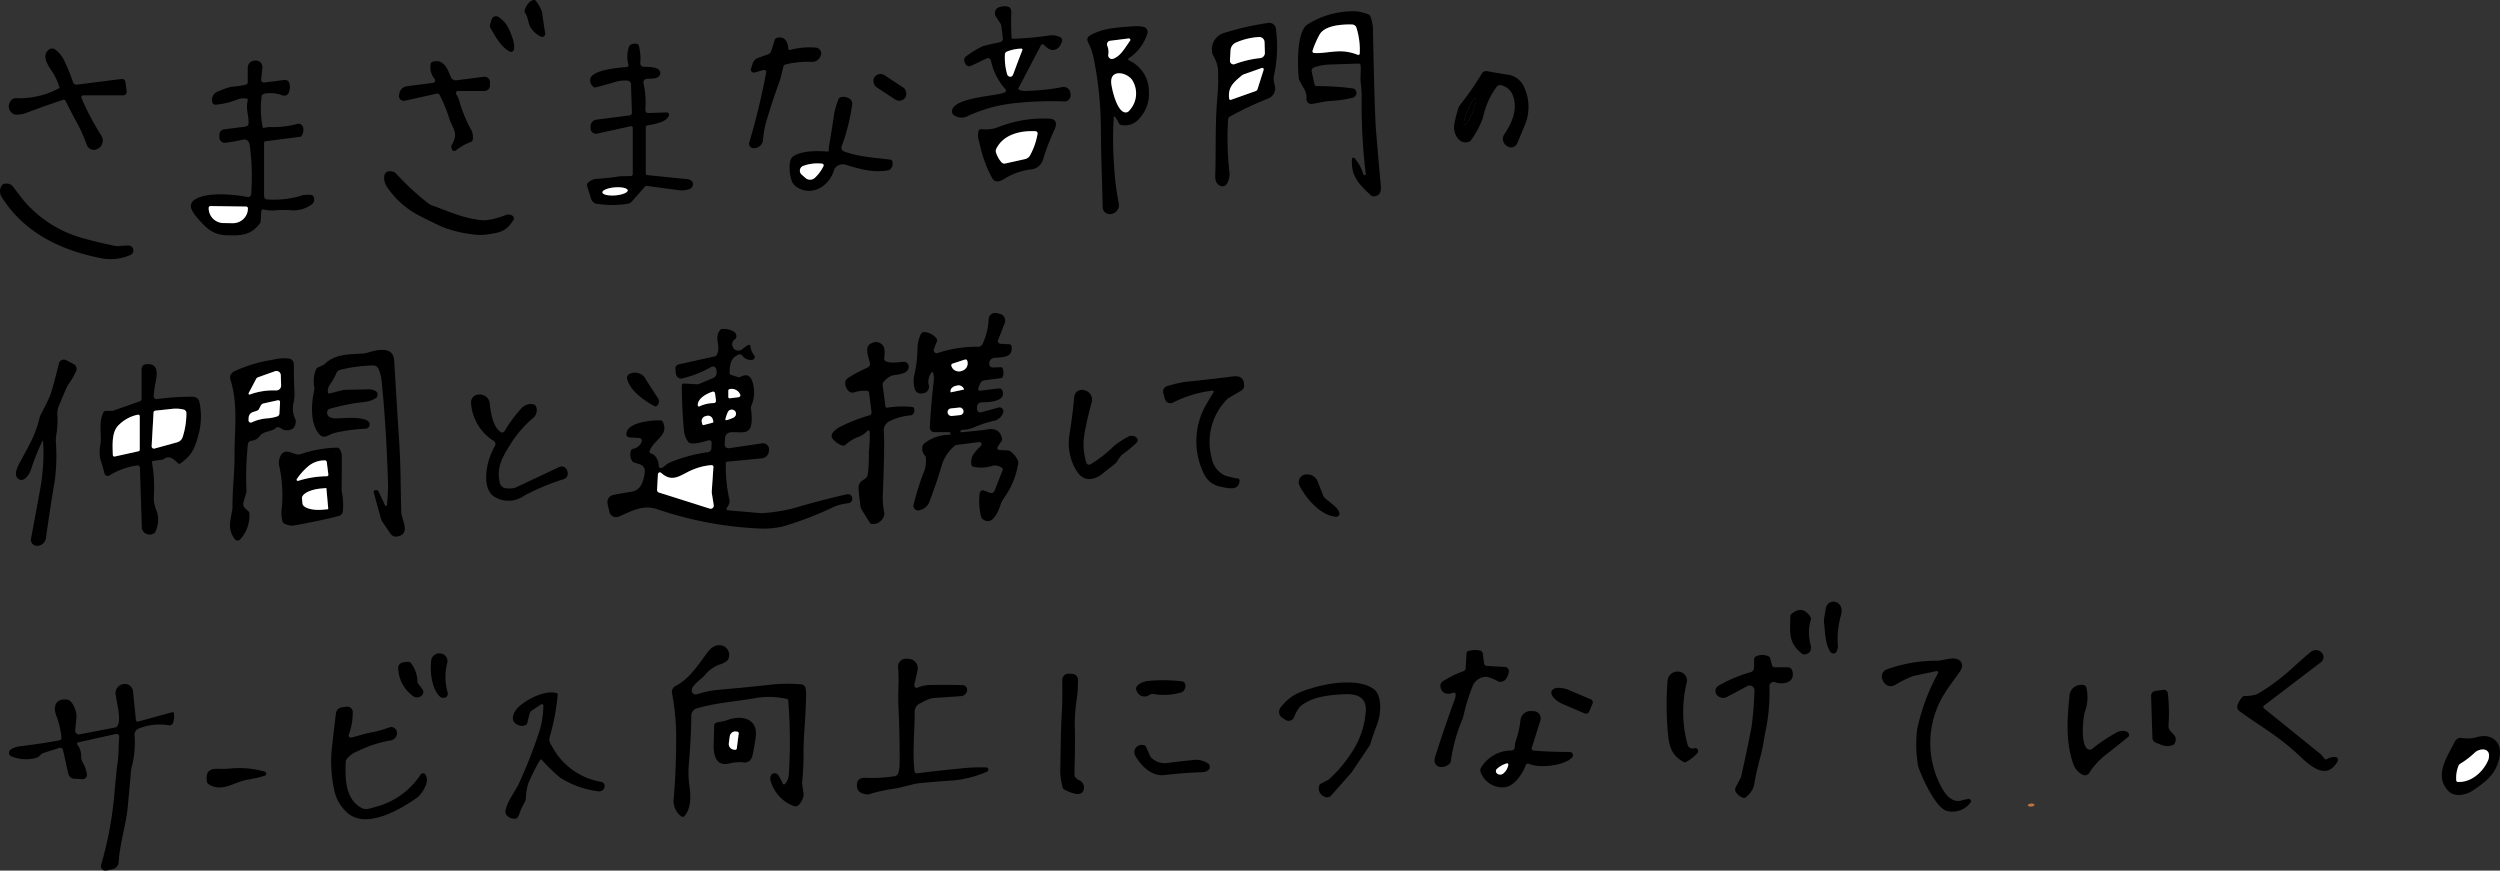<svg xmlns="http://www.w3.org/2000/svg" width="410.196" height="142.851" viewBox="0 0 410.196 142.851">
  <rect x="0" y="0" width="410.196" height="142.851" fill="#333333" stroke="none"/>
  <g id="グループ_5" data-name="グループ 5" transform="translate(-400 -682.381)">
    <path id="パス_89" data-name="パス 89" d="M256.505,45.05c.134-.619.793-1.727,1.534-1.771a.386.386,0,0,1,.343.174,6.2,6.2,0,0,1,.982,1.786q.4,2.8.524,3.5a.513.513,0,0,1-.694.564,4.194,4.194,0,0,1-1.613-1.388c-.517-.659-.461-1.885-.994-2.528A.393.393,0,0,1,256.505,45.05Z" transform="translate(229.564 639.102)"/>
    <path id="パス_91" data-name="パス 91" d="M445.326,59.541a1.856,1.856,0,0,0,.852.233,34.931,34.931,0,0,0,6.341-.639,1.1,1.1,0,0,1,1.278.939l.035.292a1.009,1.009,0,0,1-1.077,1.132,56.443,56.443,0,0,0-8.261.3,24.542,24.542,0,0,0-7.39,2.031,2.206,2.206,0,0,1-2.449-.1.772.772,0,0,1-.27-.614,1.106,1.106,0,0,1,.282-.707c1.088-1.25,4.535-1.64,7.086-2.062a6.259,6.259,0,0,0,1.293-.335.315.315,0,0,0,.107-.513,10.163,10.163,0,0,1-2.394-4.748.485.485,0,0,0-.674-.312l-2.6,1.226a.662.662,0,0,1-.883-.315l-.154-.327a.733.733,0,0,1,.248-.919,15.348,15.348,0,0,1,2.772-1.688q.757-.205,2.8-.643a.59.59,0,0,0,.461-.651l-.252-1.987a1.054,1.054,0,0,0-.174-.461q-.639-.97-.682-1.045a1.079,1.079,0,0,1,.181-1.439c.379-.264,1.7-.54,2.141,0a1.483,1.483,0,0,1,.158.907q-.059,1.924.051,3.967a.162.162,0,0,0,.166.154,49.391,49.391,0,0,0,5.982-.54,3.15,3.15,0,0,1,1.8.26.593.593,0,0,1,.319.737q-.469,1.376-1.506,1.392c-.564.008-1.053-.493-1.514-.887a.264.264,0,0,0-.406.075l-3.726,7.09a.146.146,0,0,0,.063.2Zm.43-6.708a6.774,6.774,0,0,0-2.346.481.527.527,0,0,0-.343.477,9.783,9.783,0,0,0,.375,3.273.535.535,0,0,0,.3.332.526.526,0,0,0,.442-.008q.15-.075.312-.517.7-1.913,1.435-3.79a.179.179,0,0,0-.019-.167.188.188,0,0,0-.151-.081Z" transform="translate(121.822 637.526)"/>
    <path id="パス_93" data-name="パス 93" d="M589.467,74.712a96.936,96.936,0,0,1-.674-12.922q.008-.524-.162-2.169c-.1-.962.087-1.885-.008-2.776a.314.314,0,0,0-.3-.284q-.02,0-4.862.158a8.9,8.9,0,0,0-2.433.45.637.637,0,0,0-.43.745l.465,2.09a.313.313,0,0,0,.312.248,46.468,46.468,0,0,1,5.935.379.714.714,0,0,1,.522.341.774.774,0,0,1,.073.637.918.918,0,0,1-.71.592,19.418,19.418,0,0,1-3.49.489c-1.148.083-2.327.406-3.107.493a.773.773,0,0,1-.86-.741,3.06,3.06,0,0,0-.371-1.719q-.481-.789-.769-1.364a1.337,1.337,0,0,1-.13-.457c-.193-1.96-.4-7.591,1.463-8.778a13.95,13.95,0,0,1,8.033-2.129,7.677,7.677,0,0,1,1.956.509.481.481,0,0,1,.288.288,6.494,6.494,0,0,1,.43,1.865q.28,14.235.521,17.055.552,6.53.769,8.762c.106,1.08-.095,1.8-1.171,1.873a.587.587,0,0,1-.434-.154c-1.972-1.806-3.336-3.222-3.115-5.982a.244.244,0,0,1,.163-.208.234.234,0,0,1,.251.066,7.023,7.023,0,0,1,1.388,2.492q.106.327.335.3a.128.128,0,0,0,.09-.049A.136.136,0,0,0,589.467,74.712Zm-8.51-19.894c1.321.15,3.435-.422,5.055-.229a7.739,7.739,0,0,1,2.125.532.244.244,0,0,0,.339-.217,12.092,12.092,0,0,0-.544-4.227.751.751,0,0,0-.694-.524c-1.656-.047-4.476.126-5.343,1.636a15.151,15.151,0,0,0-1.163,2.674.272.272,0,0,0,.225.355Z" transform="translate(34.627 636.251)"/>
    <path id="パス_96" data-name="パス 96" d="M242.4,50.539a.74.74,0,0,1,.462-.474.731.731,0,0,1,.654.088,4.527,4.527,0,0,1,1.593,1.747c.41.852,1.222,2.646.923,3.64a.473.473,0,0,1-.674.284c-1.416-.741-2.327-2.421-3.135-3.821a.844.844,0,0,1-.075-.674Z" transform="translate(238.275 635.017)"/>
    <path id="パス_98" data-name="パス 98" d="M544.072,79.593c-.8-.221-1.013-1.025-.974-1.826.138-3.028-.035-8.269.323-12.421a33.358,33.358,0,0,0,.122-5.063,6.215,6.215,0,0,0-.808-2.192,1.373,1.373,0,0,1-.158-.607,2.779,2.779,0,0,1,2.082-3.052,46.683,46.683,0,0,1,6.988-1.593,1.137,1.137,0,0,1,1.435,1.148,22.427,22.427,0,0,1-.386,7.678,4.282,4.282,0,0,0,.126,1.254,1.8,1.8,0,0,1-1.088,2.323,51.8,51.8,0,0,0-6.254,2.954.517.517,0,0,0-.264.422,49.973,49.973,0,0,0,.205,8.616,3.059,3.059,0,0,1-.394,1.952.859.859,0,0,1-.954.41Zm2.212-20.008a16.784,16.784,0,0,1,4.176-.99.864.864,0,0,0,.789-.891l-.055-1.739a.862.862,0,0,0-.887-.832,10.8,10.8,0,0,0-3.782.9,1.477,1.477,0,0,0-.911,1.282L545.519,59a.58.58,0,0,0,.765.584Zm4.46.623-2.9,1.025a1.431,1.431,0,0,0-.442.252c-1.325,1.112-2.263,1.916-2.015,3.774a.221.221,0,0,0,.292.177L549.743,64a.473.473,0,0,0,.292-.3l1.013-3.194a.237.237,0,0,0-.3-.292Z" transform="translate(56.294 633.326)"/>
    <path id="パス_100" data-name="パス 100" d="M584.594,58.135a.272.272,0,0,1-.225-.355,15.143,15.143,0,0,1,1.163-2.674c.868-1.51,3.687-1.684,5.343-1.636a.751.751,0,0,1,.694.524,12.094,12.094,0,0,1,.544,4.227.244.244,0,0,1-.339.217,7.74,7.74,0,0,0-2.125-.532C588.029,57.713,585.915,58.285,584.594,58.135Z" transform="translate(30.99 632.934)" fill="#fff"/>
    <path id="パス_102" data-name="パス 102" d="M495.051,69.074a53.954,53.954,0,0,0,.012,7.406,47.608,47.608,0,0,0,.8,6.806,1.439,1.439,0,0,1-1.1,1.664l-.126.028a1.157,1.157,0,0,1-1.412-1.1c-.126-5.663-.26-7.879-.3-13.092a59.152,59.152,0,0,0-1.191-11.416,10.317,10.317,0,0,0-.954-2.674.753.753,0,0,1,.3-.966c2.023-1.2,4.361-1.353,7.145-1.538a5.717,5.717,0,0,1,1.747.1.844.844,0,0,1,.6,1.017,7.417,7.417,0,0,1-3.076,4.121.205.205,0,0,0,.031.347,5.565,5.565,0,0,1,3.281,5.1,5.919,5.919,0,0,1-1.483,4.342,3.063,3.063,0,0,1-3.119,1.151.461.461,0,0,1-.3-.233,6.7,6.7,0,0,0-.682-1.144.116.116,0,0,0-.115-.009A.125.125,0,0,0,495.051,69.074Zm2.666-12.512a.244.244,0,0,0-.233-.382l-3.048.386a.581.581,0,0,0-.425.277.59.59,0,0,0-.048.508,2.683,2.683,0,0,1,.181,1.471.607.607,0,0,0,.8.694C496.159,59.07,496.742,57.934,497.716,56.562Zm-.2,11.53a4.1,4.1,0,0,0,.611-4.984c-.761-1.329-3.648-2.007-3.506.315.063.986,1.029,5.324,2.607,4.862a.58.58,0,0,0,.288-.193Z" transform="translate(87.701 632.508)"/>
    <path id="パス_104" data-name="パス 104" d="M356.373,60.664a.248.248,0,0,0,.323.229,11.942,11.942,0,0,1,4.188-.382.941.941,0,0,1,.836,1.242l-.032.091a1.493,1.493,0,0,1-1.5,1.009,14.824,14.824,0,0,0-4.279.426.452.452,0,0,0-.327.312c-.221.785-.367,1.707-.682,2.567q-1.337,3.679-2.311,7.1a20.86,20.86,0,0,0-.375,2.532,1.471,1.471,0,0,1-1.254,1.2l-.177.024a.748.748,0,0,1-.664-.254.739.739,0,0,1-.148-.692,110.915,110.915,0,0,0,2.78-11.511.329.329,0,0,0-.1-.3.338.338,0,0,0-.315-.075l-1.487.41a.485.485,0,0,1-.591-.615l.268-.856a1.445,1.445,0,0,1,.9-.927l1.613-.572a.871.871,0,0,0,.536-.556l.576-1.818a.519.519,0,0,1,.367-.347C355.789,58.562,356.333,59.6,356.373,60.664Z" transform="translate(172.966 629.683)"/>
    <path id="パス_105" data-name="パス 105" d="M550.8,63.141a.58.58,0,0,1-.765-.584l.095-1.688a1.477,1.477,0,0,1,.911-1.282,10.8,10.8,0,0,1,3.782-.9.862.862,0,0,1,.887.832l.055,1.739a.864.864,0,0,1-.789.891A16.785,16.785,0,0,0,550.8,63.141Z" transform="translate(51.775 629.769)" fill="#fff"/>
    <path id="パス_107" data-name="パス 107" d="M502.638,59.649c-.974,1.372-1.558,2.508-2.768,2.954a.607.607,0,0,1-.8-.694,2.682,2.682,0,0,0-.181-1.471.59.59,0,0,1,.048-.508.581.581,0,0,1,.425-.277l3.048-.386a.244.244,0,0,1,.233.383Z" transform="translate(82.779 629.42)" fill="#fff"/>
    <path id="パス_110" data-name="パス 110" d="M292.374,83q.611.075,6.51.662a1.271,1.271,0,0,1,.785.292.782.782,0,0,1,.2.749.865.865,0,0,1-.544.591,3.86,3.86,0,0,1-1.826.177q-2.607-.339-5.213-.7a.268.268,0,0,0-.237.087l-2.169,2.453a1.22,1.22,0,0,1-.718.4,15.7,15.7,0,0,1-4.866.024,1.163,1.163,0,0,1-1.069-.714q-.41-1.246-.694-2.185a.584.584,0,0,1,.154-.588,2.142,2.142,0,0,1,1.392-.623q1.893-.118,3.774-.414a1.272,1.272,0,0,1,.2-.016l1.644-.032a.325.325,0,0,0,.319-.323v-7.6a.268.268,0,0,0-.323-.26L284.172,76.2a.883.883,0,0,1-1.077-.864v-.347a1.086,1.086,0,0,1,.95-1.08l5.446-.694a.432.432,0,0,0,.382-.442l-.154-4.669a.625.625,0,0,0-.568-.6,5.481,5.481,0,0,0-2.208.276q-.607.193-3,.836a.422.422,0,0,1-.367-.071,1.345,1.345,0,0,1-.552-1.183c.035-1.656,4.913-1.987,6.021-2.094a.3.3,0,0,0,.212-.12.294.294,0,0,0,.052-.235,5.028,5.028,0,0,1,.071-2.938.77.77,0,0,1,.3-.359,1.364,1.364,0,0,1,1.009-.146.39.39,0,0,1,.312.284,8.211,8.211,0,0,1,.244,2.859.568.568,0,0,0,.552.623c.978.024,2.737-.024,2.733,1.08,0,.362-.371.7-.883.808q-.177.039-1.341.087a.572.572,0,0,0-.536.682,15.553,15.553,0,0,1,.311,4.42.465.465,0,0,0,.477.509l3.009-.1a.386.386,0,0,1,.371.528c-.442,1.1-2.291,1.372-3.517,1.6a.341.341,0,0,0-.276.335v7.544A.266.266,0,0,0,292.374,83Zm-3.189,2.507c-.03-.362-.985-.58-2.133-.485s-2.055.465-2.025.827.985.58,2.133.485,2.055-.465,2.025-.827Z" transform="translate(213.81 628.105)"/>
    <path id="パス_113" data-name="パス 113" d="M51.3,72.094a.383.383,0,0,0-.461-.2q-3.265,1.084-6.361,2.267a6.393,6.393,0,0,1-1.234.162.785.785,0,0,1-.363-.055,1.374,1.374,0,0,1-.761-1.94,1.035,1.035,0,0,1,1.033-.71,13.671,13.671,0,0,0,6.992-1.6.225.225,0,0,0,.11-.28,10.9,10.9,0,0,0-1.057-2.3c-.643-.954-2.043-2.788-.611-3.817a.834.834,0,0,1,1,.028,4.917,4.917,0,0,1,1.475,1.8A34.8,34.8,0,0,1,52.5,68.979a.605.605,0,0,0,.655.414l7.315-.927a.568.568,0,0,1,.635.493l.193,1.522a.6.6,0,0,1-.6.674H54.152a.293.293,0,0,0-.246.133.3.3,0,0,0-.026.281,41.687,41.687,0,0,0,3.265,6.183,1.514,1.514,0,0,1-.434,2.078l-.091.059a1.244,1.244,0,0,1-1.842-.564,29.953,29.953,0,0,0-1.427-3.3Q52.066,73.7,51.3,72.094Z" transform="translate(359.482 626.873)"/>
    <path id="パス_114" data-name="パス 114" d="M459.073,63.51a.188.188,0,0,1,.151.081.179.179,0,0,1,.019.167q-.737,1.877-1.435,3.79-.162.442-.311.517a.526.526,0,0,1-.442.008.535.535,0,0,1-.3-.332,9.78,9.78,0,0,1-.375-3.273.527.527,0,0,1,.343-.477A6.774,6.774,0,0,1,459.073,63.51Z" transform="translate(108.505 626.849)" fill="#fff"/>
    <path id="パス_116" data-name="パス 116" d="M129.937,81.729a.29.29,0,0,0-.252.288v8.727a.534.534,0,0,0,.509.536,15.655,15.655,0,0,0,5.931-.722,5.547,5.547,0,0,1,1.364,0,.327.327,0,0,1,.284.205,1.03,1.03,0,0,1-.4,1.424,5.146,5.146,0,0,1-3.135.879,14.351,14.351,0,0,0-2.453-.024,5.823,5.823,0,0,1-2.173-.122.312.312,0,0,0-.39.284l-.095,1.664A.639.639,0,0,1,129,95.2c-1.487,1.983-3.06,2.015-5.391,1.956-2.429-.063-3.513-1.278-4.965-2.957a5.493,5.493,0,0,1-.879-1.356,1.2,1.2,0,0,1,.355-1.388c1.759-1.483,6.641-1.017,8.841-.576a.511.511,0,0,0,.405-.094.5.5,0,0,0,.2-.363,39.035,39.035,0,0,0-.213-7.91c-.106-.84-.513-1.234-1.353-1.006a19.215,19.215,0,0,1-2.662.465.885.885,0,0,1-.99-.883v-.438a.879.879,0,0,1,.769-.871l3.525-.446a.58.58,0,0,0,.5-.56c.043-1.286-.493-2.382-.134-3.738a.255.255,0,0,0-.036-.209.246.246,0,0,0-.181-.106,2.9,2.9,0,0,0-1.317.1,12.88,12.88,0,0,1-3.73.911.522.522,0,0,1-.56-.457,1.465,1.465,0,0,1,1-1.735,14.891,14.891,0,0,1,2.09-.749,12.512,12.512,0,0,0,2.457-.363.373.373,0,0,0,.272-.359V69.674a1.175,1.175,0,0,1,1.207-1.175l.126,0a1.057,1.057,0,0,1,1.073,1.167l-.2,1.92a.459.459,0,0,0,.137.377.468.468,0,0,0,.383.128l3.32-.418a.716.716,0,0,1,.749.426,2.4,2.4,0,0,1-.028,1.577.811.811,0,0,1-.424.5.8.8,0,0,1-.656.02,5.521,5.521,0,0,0-2.954-.272.538.538,0,0,0-.45.426,15.672,15.672,0,0,0,.166,5.055.171.171,0,0,0,.076.122.18.18,0,0,0,.145.023,3.671,3.671,0,0,1,1.045-.15,14.521,14.521,0,0,0,4.334-.5.869.869,0,0,1,.684.075.743.743,0,0,1,.369.536,1.736,1.736,0,0,1-.272,1.345.375.375,0,0,1-.248.142Zm-3.2,10.714-5.828-.079a.3.3,0,0,0-.308.3V92.7a2.443,2.443,0,0,0,2.433,2.449l1.5.024a2.5,2.5,0,0,0,1.758-.684,2.392,2.392,0,0,0,.746-1.7v-.039a.3.3,0,0,0-.3-.308Z" transform="translate(313.643 623.827)"/>
    <path id="パス_117" data-name="パス 117" d="M213.669,74.151a4.144,4.144,0,0,1,.477,1.049,21.832,21.832,0,0,0,2.019,4.878,2.736,2.736,0,0,1,.205,1.5.446.446,0,0,1-.3.394,8.087,8.087,0,0,0-2.472,1.4.423.423,0,0,1-.318.089.39.39,0,0,1-.273-.168.836.836,0,0,1-.028-.919c.741-1.412.6-1.916-.146-3.435a5.3,5.3,0,0,1-.264-.659,25.411,25.411,0,0,0-1.648-4.038.39.39,0,0,0-.434-.2l-5.28,1.171a.77.77,0,0,1-.694-.187.779.779,0,0,1-.241-.68l.039-.268a1.473,1.473,0,0,1,1.274-1.254l4.251-.54a.41.41,0,0,0,.264-.67,2.862,2.862,0,0,1-.615-2.5.375.375,0,0,1,.252-.284c1.747-.568,2.488,1.053,3,2.437a.907.907,0,0,0,.966.588l4.491-.572a.891.891,0,0,1,1,.883v.544a.9.9,0,0,1-.9.9h-4.334a.355.355,0,0,0-.3.544Z" transform="translate(261.201 623.697)"/>
    <path id="パス_121" data-name="パス 121" d="M555.307,71.832l-1.013,3.194a.473.473,0,0,1-.292.3l-4.062,1.439a.221.221,0,0,1-.292-.177c-.248-1.857.69-2.662,2.015-3.774a1.429,1.429,0,0,1,.442-.252L555,71.54a.237.237,0,0,1,.3.292Z" transform="translate(52.035 621.993)" fill="#fff"/>
    <path id="パス_123" data-name="パス 123" d="M651.981,85.164l-.154-.11a1.321,1.321,0,0,1-.327-1.806c1.282-1.928,2.22-4.03,1.467-6.3a2.738,2.738,0,0,0-1.92-1.771.672.672,0,0,0-.761.225,12.538,12.538,0,0,0-2.252,5.028,14.876,14.876,0,0,1-1.968,3.734.693.693,0,0,1-.355.284c-1.664.588-2.658-1.479-2.409-2.839a18.885,18.885,0,0,1,.674-2.674,2.156,2.156,0,0,1,.248-.5,47.656,47.656,0,0,0,3.584-5.138.81.81,0,0,1,.879-.434q1.285.244,3.474.588a3.405,3.405,0,0,1,2.614,2.047,7.721,7.721,0,0,1-.028,6.518q-.643,1.581-1.1,2.65a1.1,1.1,0,0,1-1.668.5ZM646.8,77.313c-.225-.095-.818.8-1.324,2s-.735,2.249-.511,2.344.818-.8,1.324-2,.735-2.249.511-2.344Z" transform="translate(-4.689 621.197)"/>
    <path id="パス_124" data-name="パス 124" d="M503.219,80.152c-1.577.461-2.543-3.876-2.607-4.862-.142-2.323,2.745-1.644,3.506-.315a4.1,4.1,0,0,1-.611,4.984.58.58,0,0,1-.288.193Z" transform="translate(81.713 620.642)" fill="#fff"/>
    <rect id="長方形_3" data-name="長方形 3" width="6.057" height="2.366" rx="1.183" transform="matrix(0.836, 0.549, -0.549, 0.836, 544.126, 694.064)"/>
    <path id="パス_125" data-name="パス 125" d="M373.219,92.37q0-.371,0-.438.564-3.4.923-5.82a17.552,17.552,0,0,1,.647-2.11.584.584,0,0,1,.363-.359c.726-.244,2.055.154,1.9,1.226a32.514,32.514,0,0,1-1.727,6.834.631.631,0,0,0,.367.816c2.437.927,5.1,1.029,7.6,1.357a.432.432,0,0,1,.367.327,1.325,1.325,0,0,1-.3,1.195.649.649,0,0,1-.379.225c-2.374.45-4.744-.193-7.11-.95a1.7,1.7,0,0,0-1.577.517.59.59,0,0,0-.185.292c-.694,2.583-3.446,4.472-5.978,3a2.159,2.159,0,0,1-.99-1.112c-.3-.8-.745-3.383.26-4.05,1.388-.927,4-.911,5.6-.761a.2.2,0,0,0,.151-.051A.185.185,0,0,0,373.219,92.37Zm-.875,2.583a.288.288,0,0,0-.229-.418,6.815,6.815,0,0,0-3.1.375.84.84,0,0,0-.26,1.412l.631.56a1.155,1.155,0,0,0,1.538-.008A6.578,6.578,0,0,0,372.344,94.953Z" transform="translate(162.769 614.697)"/>
    <ellipse id="楕円形_1" data-name="楕円形 1" cx="2.358" cy="0.442" rx="2.358" ry="0.442" transform="translate(639.871 702.683) rotate(-67.1)"/>
    <path id="パス_129" data-name="パス 129" d="M445.254,94.643a.455.455,0,0,1,.453-.3,5.584,5.584,0,0,0,2.914-.379,20.05,20.05,0,0,1,8.3-1.333c1.136.055,1.226.915.773,1.834a36.589,36.589,0,0,0-1.861,4.87,2.277,2.277,0,0,1-2.181,1.633,11.29,11.29,0,0,0-4.318,1.617c-.714.43-1.439.556-1.881-.26a20.529,20.529,0,0,1-2.058-5.765A3.126,3.126,0,0,1,445.254,94.643Zm9.334.043c-2.413-.11-5.229.473-6.424,2.879a.824.824,0,0,0-.059.568,4.288,4.288,0,0,0,.911,1.644.617.617,0,0,0,.611.209l3.245-.722a1.274,1.274,0,0,0,.84-.631,11.245,11.245,0,0,0,1.222-3.517.365.365,0,0,0-.076-.292A.373.373,0,0,0,454.587,94.686Z" transform="translate(115.309 609.222)"/>
    <path id="パス_131" data-name="パス 131" d="M459.1,97.851a.373.373,0,0,1,.271.138.364.364,0,0,1,.076.292,11.246,11.246,0,0,1-1.222,3.517,1.274,1.274,0,0,1-.84.631l-3.245.722a.617.617,0,0,1-.611-.209,4.289,4.289,0,0,1-.911-1.644.824.824,0,0,1,.059-.568C453.875,98.324,456.69,97.74,459.1,97.851Z" transform="translate(110.793 606.058)" fill="#fff"/>
    <g id="グループ_3" data-name="グループ 3" transform="translate(-257.36 57)">
      <path id="パス_86" data-name="パス 86" d="M1077.055,48.773l-.039-.142a.18.18,0,0,0-.174-.13h-2.437a.737.737,0,0,1-.737-.777q.173-3.592.607-7.311a4.257,4.257,0,0,0-.055-1.644.158.158,0,0,0-.264-.063,2.4,2.4,0,0,0-.442,2.165,1.069,1.069,0,0,1-.919,1.25l-.272.035a1.033,1.033,0,0,1-1.144-.812,4.7,4.7,0,0,1-.118-1.952,19.839,19.839,0,0,0,.576-4.562,5.756,5.756,0,0,1,.58-2.453.537.537,0,0,1,.509-.3,2.767,2.767,0,0,1,2.011,1.025.5.5,0,0,1,.087.509l-.489,1.25a.5.5,0,0,0,.635.659,20.024,20.024,0,0,1,6.649-1.025.749.749,0,0,0,.686-.446,10.529,10.529,0,0,0,1.014-4.058,1.069,1.069,0,0,1,1.266-1.033l.536.118a1.159,1.159,0,0,1,.828,1.554l-1.085,2.772a.44.44,0,0,0,.038.4.431.431,0,0,0,.34.2l1.491.083a.365.365,0,0,1,.343.315c.276,1.96-1.589,1.786-2.867,1.92a.885.885,0,0,0-.792.848l-.008.091a.6.6,0,0,0,.615.635l1.286-.051a.307.307,0,0,1,.3.205,1.79,1.79,0,0,1,.024,1.349.407.407,0,0,1-.331.252l-2.654.339a.947.947,0,0,0-.761.6l-.276.7a.308.308,0,0,0,.327.418l3.013-.383a.585.585,0,0,1,.627.39c.655,1.865-2.48,1.877-3.443,1.9a.745.745,0,0,0-.725.745v.39a.524.524,0,0,0,.666.5l2.863-.789a.631.631,0,0,1,.757.836l-.043.11a2.031,2.031,0,0,1-1.333,1.211,18.246,18.246,0,0,0-3.277,1.041,5.407,5.407,0,0,1-2.007.465q-.3.016-.351.229a.138.138,0,0,0,.15.17q3.549-.331,4.192-.453,2.137-.4,2.5,1.562a.351.351,0,0,1-.055.264l-.682,1.017a.335.335,0,0,0,.26.521l1.518.083a.459.459,0,0,1,.236.083,3.779,3.779,0,0,1,1.294,1.53.87.87,0,0,1,.067.517,13.013,13.013,0,0,1-1.972,5.134,10.66,10.66,0,0,0-.808,1.293c-.339,1.088-1.349,4.042-3.076,2.685a.613.613,0,0,1-.221-.339,10.475,10.475,0,0,1-.232-3.935.515.515,0,0,1,.248-.371.506.506,0,0,1,.442-.035l.958.375a.607.607,0,0,0,.785-.343l1.325-3.383a.292.292,0,0,0-.11-.351,1.849,1.849,0,0,0-1.526-.363,5.957,5.957,0,0,1-3.163.166.5.5,0,0,1-.355-.438c-.1-1.4.528-1.893,1.593-3a.356.356,0,0,0,.063-.41.366.366,0,0,0-.37-.2l-3.632.461a.815.815,0,0,0-.406.177,6.747,6.747,0,0,0-2.145,3.376q-.769,2.61-1.956,5.769a2.242,2.242,0,0,1-1.64,1.4l-.071.012a.757.757,0,0,1-.9-.9,44.112,44.112,0,0,1,1.81-5.706,5.157,5.157,0,0,0,.209-2,.632.632,0,0,0-.174-.406,1.618,1.618,0,0,1-.351-1.585.56.56,0,0,1,.186-.3,6.505,6.505,0,0,1,4.251-1.487.132.132,0,0,0,.107-.053.14.14,0,0,0,.023-.12Zm2.374-12.181-2.035.662a.3.3,0,0,0-.193.375l.02.059a1.217,1.217,0,0,0,.642.722,1.36,1.36,0,0,0,1,.059l.087-.032a1.287,1.287,0,0,0,.872-1.6l-.02-.055A.3.3,0,0,0,1079.429,36.592Zm-2.3,5.371,2.094-.438a.051.051,0,0,0,.039-.059l0-.02a.945.945,0,0,0-1.183-.576l-.154.032a1.213,1.213,0,0,0-.674.381.725.725,0,0,0-.182.62l0,.02A.051.051,0,0,0,1077.134,41.963Zm2.037,2.882a.45.45,0,0,0-.495-.4l-1.71.183a.45.45,0,0,0-.4.495l.037.345a.45.45,0,0,0,.495.4l1.71-.183a.449.449,0,0,0,.4-.495Z" transform="translate(-263.741 647.785)"/>
      <path id="パス_87" data-name="パス 87" d="M950.628,55.971c.118.1.445.162.655.335a2.416,2.416,0,0,1,.741,1.79.379.379,0,0,0,.607.276l.871-.662a1.111,1.111,0,0,1,.248-.142,24.871,24.871,0,0,1,6.333-1.731.67.67,0,0,0,.584-.627l.047-.879a.426.426,0,0,0-.552-.434q-2.8.852-3.285.26a3.957,3.957,0,0,1-.737-2.189q-.3-3.348-.323-7.059a.339.339,0,0,1,.359-.339l2.169.122a.669.669,0,0,0,.284-.047l2.315-.974a.966.966,0,0,0,.584-1.009l-.051-.4a.56.56,0,0,0-.808-.43,18.335,18.335,0,0,1-4.83,1.913.862.862,0,0,1-.982-.745l-.1-.808a.69.69,0,0,1,.536-.761l5.927-1.317a.511.511,0,0,0,.347-.276c.749-1.53-.556-2.622.536-4.054a.436.436,0,0,1,.335-.166,3.357,3.357,0,0,1,1.912.426.954.954,0,0,1,.419.656.655.655,0,0,1-.258.629.97.97,0,0,0-.315,1.274.893.893,0,0,0,.666.542,1.1,1.1,0,0,0,.9-.23,8.161,8.161,0,0,1,.907-.655.279.279,0,0,1,.265-.01.269.269,0,0,1,.149.215,2.878,2.878,0,0,0,.607,1.463.471.471,0,0,1,.058.47.48.48,0,0,1-.381.287,1.805,1.805,0,0,1-1.684-.749.428.428,0,0,0-.473-.134c-1.459.5-1.5,1.782-1.561,3a.345.345,0,0,0,.241.347l1.179.371a.4.4,0,0,0,.319-.028c.978-.517,1.66-.339,2.019.793a5.507,5.507,0,0,1-.158,3.857,1.289,1.289,0,0,0-.075.718,8.366,8.366,0,0,1,.1,1.865c-.11,2.508-1.849,1.688-3.482,1.845a.974.974,0,0,0-.879.915l-.063,1.08a.6.6,0,0,0,.682.619l5.466-.8a.994.994,0,0,1,1.128,1.128l-.016.146a1.315,1.315,0,0,1-1.183,1.187l-5.706.548a.2.2,0,0,0-.181.2,25.1,25.1,0,0,0,.591,6.073.866.866,0,0,1,0,.438,2.53,2.53,0,0,1-.426.856.26.26,0,0,0,.185.414l5.454.465h.067a27.752,27.752,0,0,0,5.41-.852q4.314-1.289,8.612-2.248a.706.706,0,0,1,.848.576v.02a.757.757,0,0,1-.143.575.773.773,0,0,1-.515.3,8.415,8.415,0,0,0-2.161.5,55.117,55.117,0,0,1-8.577,3.312,14.282,14.282,0,0,1-3.975.327,60.063,60.063,0,0,1-16.617-3.159c-2.267-.769-4,.185-6.27,1.2a1.155,1.155,0,0,1-1.6-.8l-.292-1.313a1.193,1.193,0,0,1,.919-1.424q1-.213,3.068-.544c1.6-.252,1.979-1.96,2.125-3.265a1.147,1.147,0,0,0-.8-1.218l-.95-.3a.578.578,0,0,1-.268-.173,1.91,1.91,0,0,1-.268-1.723.444.444,0,0,1,.335-.339,1.887,1.887,0,0,0,1.435-1.155.469.469,0,0,0-.41-.639l-1.6-.091a.525.525,0,0,1-.5-.528c.012-1.964,4.259-2.315,5.592-2.267a.457.457,0,0,1,.4.256c1.057,2.185-1.5,2.922-2.169,4.752a.329.329,0,0,0,.095.363Zm13.06-8.979,1.451-.181a.323.323,0,0,0,.245-.469,1.544,1.544,0,0,0-1.684-.871.282.282,0,0,0-.252.28v1.033a.213.213,0,0,0,.241.209Zm-4.977,1.325a5.521,5.521,0,0,1,2.319-.54.375.375,0,0,0,.39-.422l-.15-1.171a.325.325,0,0,0-.151-.239.334.334,0,0,0-.283-.033c-.9.3-2.433,1.073-2.4,2.228a.2.2,0,0,0,.09.16.2.2,0,0,0,.186.017Zm4.282,2.244q.11.11,1.27-.379a.634.634,0,0,0,.276-.221.687.687,0,0,0-.978-.958.635.635,0,0,0-.213.28Q962.88,50.45,962.994,50.56Zm-3.6.824,1.487-.39a.162.162,0,0,0,.114-.2l-.083-.308a.822.822,0,0,0-.978-.623l-.276.075a.822.822,0,0,0-.544,1.025l.083.308a.162.162,0,0,0,.2.114Zm1.609,6.9a.315.315,0,0,0-.335-.335,9.979,9.979,0,0,0-3.265.836c-1.759.753-3.1,2.145-4.969.438a.323.323,0,0,0-.54.221l-.142,2.54a.463.463,0,0,0,.323.469l8.317,2.63a.513.513,0,0,0,.658-.568l-.3-1.877a2.06,2.06,0,0,1-.02-.457Z" transform="translate(-186.586 643.742)"/>
      <path id="パス_88" data-name="パス 88" d="M1046.044,51.882a15.049,15.049,0,0,1,4.113-.118q.441.028.327.777a.718.718,0,0,1-.643.6,9.5,9.5,0,0,0-3.466.982,1.67,1.67,0,0,0-.875,1.751q.146,2.583-.193,10.651a13.349,13.349,0,0,0,.26,2.614.949.949,0,0,1-.047.481,1.911,1.911,0,0,1-1.987,1.341.391.391,0,0,1-.327-.185l-1.364-2.2a1.059,1.059,0,0,1-.158-.43q-.311-2.192-.331-3c-.043-1.617,1.356-1.23,1.51-2.346a23.45,23.45,0,0,0,.166-3.62,22.365,22.365,0,0,0,.146-3.391.221.221,0,0,0-.382-.1,3.924,3.924,0,0,1-1.632,1.045,6.481,6.481,0,0,0-1.992,1.266.55.55,0,0,1-.516.083,3.5,3.5,0,0,1-1.546-1.1.771.771,0,0,1,0-.994,4.046,4.046,0,0,1,1.376-1.057,28.4,28.4,0,0,1,4.621-1.79.5.5,0,0,0,.371-.552l-.4-3.159a.368.368,0,0,0-.335-.319,5.377,5.377,0,0,0-1.98.209,1.025,1.025,0,0,1-.887-.035,1.867,1.867,0,0,1-.69-1.763q.087-.312.678-.674a22.921,22.921,0,0,1,2.934-1.534.706.706,0,0,0,.406-.816c-.3-1.187-.927-2.709.268-3.19a1.443,1.443,0,0,1,2.086.757,5.1,5.1,0,0,1-.012,1.739.44.44,0,0,0,.244.442c.872.434,2.232.118,3.009.095a.781.781,0,0,1,.773.769c.079,1.392-2.181,1.289-2.8,1.514a3.6,3.6,0,0,0-1.356,1.092.5.5,0,0,0-.114.386l.453,3.573a.237.237,0,0,0,.292.2Z" transform="translate(-243.116 640.397)"/>
      <path id="パス_90" data-name="パス 90" d="M833.054,69.769c.047-.97.189-2.374.154-3.49q-.28-9.271-1.061-16.952a6.422,6.422,0,0,0-.5-1.885.946.946,0,0,0-.871-.576,24.839,24.839,0,0,0-5.367.706.978.978,0,0,0-.682.556,9.527,9.527,0,0,1-1.041,1.857,1.855,1.855,0,0,0-.351,1.266.233.233,0,0,0,.292.213l2.173-.56a1.154,1.154,0,0,1,.233-.032q.883-.016,3.868-.083a2.147,2.147,0,0,1,1.317.308.69.69,0,0,1-.039,1.144,4.374,4.374,0,0,1-1.873.615,34.008,34.008,0,0,0-5.659,1.12.581.581,0,0,0-.327.233.774.774,0,0,0-.04.73c.209.591,1.1.639,1.609.615,1.27-.059,5.513-.434,5.292,1.092a.694.694,0,0,1-.659.6,27.43,27.43,0,0,0-5.138.706c-.844.193-1.621,1.088-2.405.256-1.613-1.707-1.353-5.253-.9-7.157a1.811,1.811,0,0,0,.043-.544,5.109,5.109,0,0,1,.284-3.017.686.686,0,0,1,.315-.3l.832-.394a1.271,1.271,0,0,0,.335-.229c1.629-1.562,3.809-1.518,6.084-1.644a3.575,3.575,0,0,0,.816-.142c1.692-.5,4.283-1.144,4.428,1.282q.544,9.054.836,13.593c.249,3.912.213,7.078.32,11.112a3.625,3.625,0,0,0,.138.9c.327,1.183,1.136,2.934-.8,3.269a1.106,1.106,0,0,1-1.1-.469l-1.372-2.023a1.366,1.366,0,0,1-.178-.386l-1.195-4.326a.328.328,0,0,1,.062-.294.338.338,0,0,1,.277-.124l.142.008a.339.339,0,0,1,.284.193l1.092,2.315a.17.17,0,0,0,.323-.063Z" transform="translate(-112.179 638.477)"/>
      <path id="パス_92" data-name="パス 92" d="M790.108,61.3a.641.641,0,0,0-.576.568,52.7,52.7,0,0,0-.237,7.76.219.219,0,0,1-.008.083l-.485,1.7a.988.988,0,0,0,.3,1.009l.56.5a.3.3,0,0,1,.1.2,5.688,5.688,0,0,1-1.534,4.393.526.526,0,0,1-.412.174.534.534,0,0,1-.4-.205c-1.274-1.64-.773-2.965-.449-4.835a2.365,2.365,0,0,0,.035-.45c-.016-3.036.359-5.809.339-8.47-.032-4.113.615-8.249-.631-12.319a1.151,1.151,0,0,1,.682-1.538,22.838,22.838,0,0,1,6.187-1.849,7.419,7.419,0,0,1,2.764-.193.941.941,0,0,1,.729.915q.008,3.123.095,4.472a6.75,6.75,0,0,1-.15,1.857,3.991,3.991,0,0,0,.347,2.792,1.743,1.743,0,0,1-.11.946c-.181.666-1.053.828-1.581.761-.45-.055-.737-.4-1.136-.5a.374.374,0,0,0-.347.087c-.816.737-2.086.5-2.745,1.4A1.807,1.807,0,0,1,790.108,61.3Zm-.45-7.816a.169.169,0,0,0,.021.186.159.159,0,0,0,.177.047,11.23,11.23,0,0,1,4.278-.666.8.8,0,0,0,.848-.832l-.051-1.668a.714.714,0,0,0-.95-.651l-2.772.982a.6.6,0,0,0-.331.288Zm4.779,1.179-2.331.521a.7.7,0,0,0-.469.355l-.312.6a.44.44,0,0,1-.241.213l-.765.268a.994.994,0,0,0-.662.883l-.024.426a.379.379,0,0,0,.513.375,7.207,7.207,0,0,1,2.607-.674,6.616,6.616,0,0,0,1.609-.323.491.491,0,0,0,.339-.442l.107-1.881a.3.3,0,0,0-.371-.315Z" transform="translate(-91.497 636.397)"/>
      <path id="パス_94" data-name="パス 94" d="M701.869,61.758a35.145,35.145,0,0,0-1.767,4.373c-.177.749-1.136,2.551-2.185,1.786-.741-.544-.209-1.8.166-2.484q.532-.966,1.9-3.561a17.954,17.954,0,0,0,1.412-3.888,4.491,4.491,0,0,1,.335-.832,31.31,31.31,0,0,0,1.506-3.127q.67-2.161,1.349-5.012a.846.846,0,0,1,.471-.573.838.838,0,0,1,.739.021l1.219.639a.9.9,0,0,1,.39,1.191,14.488,14.488,0,0,1-1.325,2.248q-.205.28-1.53,3.517a3.006,3.006,0,0,0-.209,1.376,15.361,15.361,0,0,1-.2,3.466,4.654,4.654,0,0,0-.051.832,32.434,32.434,0,0,1-.181,6.538q-.56,3.151-1.447,9.377a1.479,1.479,0,0,1-1.388,1.27l-.039,0a.986.986,0,0,1-1.021-1.167q.891-4.708,1.463-7.914a33.049,33.049,0,0,0,.528-8.06.071.071,0,0,0-.138-.02Z" transform="translate(-37.566 636.022)"/>
      <path id="パス_95" data-name="パス 95" d="M1088.967,48.319a.3.3,0,0,1,.374.193l.02.055a1.287,1.287,0,0,1-.871,1.6l-.087.032a1.361,1.361,0,0,1-1-.059,1.217,1.217,0,0,1-.642-.722l-.02-.059a.3.3,0,0,1,.193-.375Z" transform="translate(-273.279 636.058)" fill="#fff"/>
      <path id="パス_97" data-name="パス 97" d="M740.95,66.4a23.2,23.2,0,0,1,.284,5.738,6.155,6.155,0,0,0,.54,2.37,4.494,4.494,0,0,1-.284,3.265.509.509,0,0,1-.327.3,1.321,1.321,0,0,1-1.826-.71.643.643,0,0,1-.051-.233l-.323-9.91a.371.371,0,0,0-.418-.359,11.723,11.723,0,0,0-4.586,1.652.547.547,0,0,1-.523.021.538.538,0,0,1-.3-.428q-.016-.174-.7-2.4a6.377,6.377,0,0,1,.055-2.315,5.886,5.886,0,0,0,.059-.939c-.035-2.058-.2-2.879.422-4.286a.422.422,0,0,1,.386-.252h1.025a.709.709,0,0,0,.245-.043l4.389-1.55a.343.343,0,0,0,.225-.323V51.049a.779.779,0,0,1,.69-.777c2-.241,1.928,1.349,1.64,2.812a16.486,16.486,0,0,0-.347,2.421.465.465,0,0,0,.528.477A41.466,41.466,0,0,1,747.6,55.6a1.1,1.1,0,0,1,1.151.99,11.019,11.019,0,0,1-.166,5.174c-.631,2.382-1.069,3.4-2.993,4.787a.268.268,0,0,1-.339-.02c-.666-.611-1.384-1.4-2.334-.733a.82.82,0,0,1-.363.142l-1.4.177a.25.25,0,0,0-.171.1.242.242,0,0,0-.042.191Zm.256-8.222-.312,5.525a.382.382,0,0,0,.485.39l3.695-1.021a1.315,1.315,0,0,0,.9-.832,12.594,12.594,0,0,0,.623-3.963.58.58,0,0,0-.426-.568,5.33,5.33,0,0,0-2.007-.114q-2.465.268-2.658.28A.323.323,0,0,0,741.206,58.183Zm-2.571.359a6.191,6.191,0,0,0-3.2,1.755c-1.144,1.163-.946,3.289-.911,4.842a.272.272,0,0,0,.331.264l3.9-.868a.237.237,0,0,0,.185-.233V58.786a.248.248,0,0,0-.3-.244Z" transform="translate(-58.649 634.881)"/>
      <path id="パス_99" data-name="パス 99" d="M794.341,56.722l1.219-2.315a.606.606,0,0,1,.331-.288l2.772-.982a.714.714,0,0,1,.95.651l.051,1.668a.8.8,0,0,1-.848.832,11.231,11.231,0,0,0-4.279.666.159.159,0,0,1-.177-.047.169.169,0,0,1-.021-.186Z" transform="translate(-96.18 633.156)" fill="#fff"/>
      <path id="パス_101" data-name="パス 101" d="M956.3,59.27c-1.668-.915-3.983-2.472-4.484-4.468a.718.718,0,0,1,.418-.84,2.009,2.009,0,0,1,2.7,1.013q.785,1.218,1.928,2.977a.917.917,0,0,1-.169,1.258.333.333,0,0,1-.394.059Z" transform="translate(-191.555 632.753)"/>
      <path id="パス_103" data-name="パス 103" d="M1183.127,57.9a.173.173,0,0,0-.166-.264,19.247,19.247,0,0,0-6.491,1.96.933.933,0,0,1-1.321-.584l-.272-.986a.92.92,0,0,1,.639-1.132,23.034,23.034,0,0,1,2.741-.67q4.07-.41,8.072-.923,1.818-.233,1.818,1.534a.912.912,0,0,1-.453.789l-1.94,1.136a2.3,2.3,0,0,0-.651.556,9.962,9.962,0,0,0-2.3,9.294,3.957,3.957,0,0,0,2.153,2.938,12.312,12.312,0,0,0,2.212.513.319.319,0,0,1,.229.327c-.114,1.676-1.64,1.309-2.934,1.053-1.834-.363-2.662-1.3-3.328-3.1a12.069,12.069,0,0,1,1.013-10.809Q1182.792,58.437,1183.127,57.9Z" transform="translate(-326.65 631.839)"/>
      <path id="パス_106" data-name="パス 106" d="M1086.473,60.239a.051.051,0,0,1-.059-.039l0-.02a.724.724,0,0,1,.182-.62,1.212,1.212,0,0,1,.673-.381l.154-.032a.945.945,0,0,1,1.183.576l0,.02a.051.051,0,0,1-.039.059Z" transform="translate(-273.08 629.509)" fill="#fff"/>
      <path id="パス_108" data-name="パス 108" d="M994.191,62.1a.213.213,0,0,1-.241-.209V60.858a.282.282,0,0,1,.252-.28,1.544,1.544,0,0,1,1.684.871.323.323,0,0,1-.244.469Z" transform="translate(-217.088 628.633)" fill="#fff"/>
      <path id="パス_109" data-name="パス 109" d="M1139.154,73.168a20.321,20.321,0,0,0,3.9-3.04,15.9,15.9,0,0,1,2.224-1.455,1.233,1.233,0,0,1,1.313,0,.642.642,0,0,1,.3.449.564.564,0,0,1-.162.489,16.255,16.255,0,0,1-2.054,1.727,2.938,2.938,0,0,0-.761.773l-.465.694a1.124,1.124,0,0,1-.256.276l-2.508,1.964a.093.093,0,0,1-.031.02q-2.461,1.384-3.845-.954a8.593,8.593,0,0,1-1.076-5.864q.54-3.47.769-6.144a1.266,1.266,0,0,1,1.581-1.12l.166.043A1.587,1.587,0,0,1,1139.37,63a51.207,51.207,0,0,0-1.183,5.138,10.157,10.157,0,0,0,.308,4.771.45.45,0,0,0,.659.256Z" transform="translate(-302.886 628.402)"/>
      <path id="パス_111" data-name="パス 111" d="M981.515,64.1a.2.2,0,0,1-.186-.017.2.2,0,0,1-.09-.16c-.032-1.155,1.5-1.928,2.4-2.228a.334.334,0,0,1,.283.033.325.325,0,0,1,.151.239l.15,1.171a.375.375,0,0,1-.391.422A5.521,5.521,0,0,0,981.515,64.1Z" transform="translate(-209.389 627.96)" fill="#fff"/>
      <path id="パス_112" data-name="パス 112" d="M891.757,69.043a.449.449,0,0,0,.635-.154,21.6,21.6,0,0,1,2.867-3.857,2.033,2.033,0,0,1,1.806-.548.594.594,0,0,1,.521.457,1.671,1.671,0,0,1-.619,1.877,17.723,17.723,0,0,0-3.521,4.081c-1.495,2.366-2.405,3.947-1.842,6.475a1.149,1.149,0,0,0,.757.84,3.991,3.991,0,0,0,1.4.043,1.457,1.457,0,0,0,.493-.134l7.086-3.344a.962.962,0,0,1,1.333.611l.043.166a.964.964,0,0,1-.619,1.211,36.808,36.808,0,0,0-6.5,2.721,4.409,4.409,0,0,1-4.712.268c-1.972-1.033-1.644-4.275-1.085-6.1a13.179,13.179,0,0,1,1.021-2.39.578.578,0,0,0-.189-.753,7.966,7.966,0,0,1-3.746-6.242,1.278,1.278,0,0,1,1.274-1.388h.181a1.625,1.625,0,0,1,1.617,1.463Q890.325,68.121,891.757,69.043Z" transform="translate(-152.238 627.231)"/>
      <path id="パス_115" data-name="パス 115" d="M799.112,65.268a.3.3,0,0,1,.371.315l-.107,1.881a.491.491,0,0,1-.339.442,6.617,6.617,0,0,1-1.609.323,7.206,7.206,0,0,0-2.607.674.379.379,0,0,1-.513-.375l.024-.426A.994.994,0,0,1,795,67.22l.765-.268a.439.439,0,0,0,.24-.213l.312-.6a.7.7,0,0,1,.469-.355Z" transform="translate(-96.172 625.789)" fill="#fff"/>
      <rect id="長方形_2" data-name="長方形 2" width="2.618" height="1.246" rx="0.623" transform="matrix(0.994, -0.106, 0.106, 0.994, 812.778, 692.461)" fill="#fff"/>
      <path id="パス_118" data-name="パス 118" d="M754.616,69.1q.193-.012,2.658-.28a5.331,5.331,0,0,1,2.007.114.58.58,0,0,1,.426.568,12.6,12.6,0,0,1-.623,3.963,1.315,1.315,0,0,1-.9.832l-3.695,1.021a.383.383,0,0,1-.485-.39l.312-5.525a.323.323,0,0,1,.3-.3Z" transform="translate(-71.763 623.657)" fill="#fff"/>
      <path id="パス_119" data-name="パス 119" d="M994.26,69.312a.644.644,0,0,1,.051.927.633.633,0,0,1-.276.221q-1.159.489-1.27.379t.355-1.278a.715.715,0,0,1,1.14-.248Z" transform="translate(-216.357 623.464)" fill="#fff"/>
      <path id="パス_120" data-name="パス 120" d="M741.909,71.272a.248.248,0,0,1,.3.244v5.517a.237.237,0,0,1-.185.233l-3.9.868a.272.272,0,0,1-.331-.264c-.035-1.554-.233-3.679.911-4.842A6.191,6.191,0,0,1,741.909,71.272Z" transform="translate(-61.923 622.151)" fill="#fff"/>
      <path id="パス_122" data-name="パス 122" d="M983.193,73.225a.162.162,0,0,1-.2-.114l-.083-.308a.822.822,0,0,1,.544-1.025l.276-.075a.822.822,0,0,1,.978.623l.083.308a.162.162,0,0,1-.114.2Z" transform="translate(-210.385 621.901)" fill="#fff"/>
      <path id="パス_126" data-name="パス 126" d="M816.88,85.15a2.027,2.027,0,0,1,.4,1.3q.008,2.587-.032,5.193a3.923,3.923,0,0,0,.055.7,10.8,10.8,0,0,1,.162,3.06.917.917,0,0,1-.678.789q-2.847.753-7.433,1.573a2.986,2.986,0,0,1-1.506-.319.475.475,0,0,1-.276-.319,5.234,5.234,0,0,1-.177-1.806,22.849,22.849,0,0,0-.347-7.216,2.427,2.427,0,0,1,.292-1.956c.706-1.017,1.854-.2,2.551-.071a1.457,1.457,0,0,0,.635-.024,19.731,19.731,0,0,1,6.01-1.073.461.461,0,0,1,.343.17Zm-6.987,4.992a.2.2,0,0,0,.229.288,16.143,16.143,0,0,1,4.708-.757.246.246,0,0,0,.185-.086.254.254,0,0,0,.059-.2l-.26-2.058a.29.29,0,0,0-.292-.252,4.127,4.127,0,0,0-2.875,1.073A10.429,10.429,0,0,0,809.893,90.143ZM815.055,95l-.3-3.308a.083.083,0,0,0-.091-.075l-.816.075c-1.776.162-3.162.884-3.1,1.613l.075.832c.068.728,1.561,1.187,3.336,1.025l.816-.071a.083.083,0,0,0,.075-.091Z" transform="translate(-103.841 613.849)"/>
      <path id="パス_127" data-name="パス 127" d="M814.339,93.374a10.431,10.431,0,0,1,1.755-1.991,4.127,4.127,0,0,1,2.875-1.073.29.29,0,0,1,.292.252l.26,2.058a.255.255,0,0,1-.059.2.246.246,0,0,1-.185.086,16.144,16.144,0,0,0-4.708.757.2.2,0,0,1-.229-.288Z" transform="translate(-108.287 610.617)" fill="#fff"/>
      <path id="パス_128" data-name="パス 128" d="M973.54,92.594l-.268,3.9a2.053,2.053,0,0,0,.02.457l.3,1.877a.513.513,0,0,1-.658.568l-8.317-2.63a.463.463,0,0,1-.323-.469l.142-2.54a.323.323,0,0,1,.54-.221c1.865,1.707,3.21.315,4.969-.438a9.979,9.979,0,0,1,3.265-.836.315.315,0,0,1,.335.335Z" transform="translate(-199.123 609.437)" fill="#fff"/>
      <path id="パス_130" data-name="パス 130" d="M1237.962,102.418a.525.525,0,0,1-.544.651c-2.48-.158-4.957-3.013-5.994-5.1a1.284,1.284,0,0,1,.832-1.814l.024,0a1.846,1.846,0,0,1,2.118,1.128l.911,2.315a1.043,1.043,0,0,0,.327.446q1.506,1.218,1.735,1.451A2.237,2.237,0,0,1,1237.962,102.418Z" transform="translate(-360.837 607.105)"/>
      <path id="パス_132" data-name="パス 132" d="M820.859,105.2a.083.083,0,0,1-.075.091l-.816.071c-1.775.162-3.268-.3-3.336-1.025l-.075-.832c-.067-.729,1.319-1.451,3.1-1.613l.816-.075a.083.083,0,0,1,.091.075Z" transform="translate(-109.645 603.646)" fill="#fff"/>
    </g>
    <path id="パス_133" data-name="パス 133" d="M374.947,111.73a6.578,6.578,0,0,1-1.42,1.92,1.155,1.155,0,0,1-1.538.008l-.631-.56a.84.84,0,0,1,.26-1.412,6.815,6.815,0,0,1,3.1-.375.288.288,0,0,1,.229.418Z" transform="translate(160.165 597.919)" fill="#fff"/>
    <path id="パス_134" data-name="パス 134" d="M219.181,121.843a.526.526,0,0,1,.107.7c-1.207,1.826-2.07,2.031-4.393,2.358a8.15,8.15,0,0,1-2.334-.039,19.309,19.309,0,0,1-5.2-1.325q-2.614-1.254-3.5-1.723a14.337,14.337,0,0,1-5.359-4.791c-.643-.962-.761-3.013,1.14-2.4a.8.8,0,0,1,.331.209,44.142,44.142,0,0,0,5.379,4.976,2.068,2.068,0,0,0,.532.292c2.875,1.025,5.627,2.346,8.742,2.472a12.784,12.784,0,0,0,3.34-.848A1.212,1.212,0,0,1,219.181,121.843Z" transform="translate(264.948 595.962)"/>
    <path id="パス_135" data-name="パス 135" d="M38.931,119.737a1.376,1.376,0,0,1,1.4.375q1.684,2.216,1.98,2.551a19.567,19.567,0,0,0,9.736,6.037q2.886.785,5.036,1.2a2.854,2.854,0,0,0,.761.039,14.528,14.528,0,0,1,1.51-.083.81.81,0,0,1,.213,1.585,8.147,8.147,0,0,1-4.349.56c-6.834-1.254-13.092-4.259-16.72-10.178a1.685,1.685,0,0,1,.067-1.842A.517.517,0,0,1,38.931,119.737Z" transform="translate(361.745 592.815)"/>
    <ellipse id="楕円形_2" data-name="楕円形 2" cx="2.086" cy="0.659" rx="2.086" ry="0.659" transform="translate(498.783 713.297) rotate(-4.7)" fill="#fff"/>
    <path id="パス_136" data-name="パス 136" d="M131.225,129.1a.3.3,0,0,1,.3.308v.039a2.392,2.392,0,0,1-.746,1.7,2.5,2.5,0,0,1-1.758.684l-1.5-.024a2.443,2.443,0,0,1-2.433-2.449v-.039a.3.3,0,0,1,.308-.3Z" transform="translate(309.152 587.172)" fill="#fff"/>
    <path id="パス_142" data-name="パス 142" d="M340.943,212.792a2.565,2.565,0,0,0,.619-1.573,83.265,83.265,0,0,0-.1-12.169.2.2,0,0,0-.154-.177,12.862,12.862,0,0,0-5.272-.154c-3.139.56-6.439.757-9.492,1.66a1.258,1.258,0,0,0-.986,1.305q-.016,3.348-.406,7.946a14.912,14.912,0,0,0-.008,2.469c.122,1.577.765,4.129-.655,5.931a.43.43,0,0,1-.627.055,3.2,3.2,0,0,1-1.167-3.08q.355-4.172.382-9.4a38.842,38.842,0,0,0-.678-7.7,1.078,1.078,0,0,1,.56-1.167c2.177-1.144,3.458-3.06,5.122-5.347.741-1.021,1.475-1.585,2.693-1.258a1.634,1.634,0,0,1,.781,2.323,2.9,2.9,0,0,1-1.36.745,5.658,5.658,0,0,0-2.429,1.759c-.611.73-2.37,1.751-2.106,2.709a.66.66,0,0,0,.828.414,16.688,16.688,0,0,1,3.427-.722q5.3-.461,8.742-.86a26.061,26.061,0,0,1,4.965-.043.779.779,0,0,1,.686.615,7.365,7.365,0,0,1,.083,1.428c-.051,3.651-.434,6.179-.41,9.448a44.813,44.813,0,0,1-.244,4.657.418.418,0,0,0,0,.114l.245,1.684a1.131,1.131,0,0,1-.024.457,3.529,3.529,0,0,1-.659,1.282.846.846,0,0,1-1.013.252,6.238,6.238,0,0,1-3.671-3.975,1.3,1.3,0,0,1,.051-1.08.655.655,0,0,1,.6-.3.774.774,0,0,1,.606.368,9.888,9.888,0,0,1,.678,1.317.237.237,0,0,0,.4.059Z" transform="translate(187.866 598.211)"/>
    <path id="パス_144" data-name="パス 144" d="M224.4,200.679a1.126,1.126,0,0,1-.489.012.648.648,0,0,1-.331-.162c-1.424-1.317-1.676-4.243-1.451-5.951a1.333,1.333,0,0,1,1.573-1.136l.087.016a1.246,1.246,0,0,1,.966,1.55,9.136,9.136,0,0,0,.067,4.835.739.739,0,0,1-.047.526A.587.587,0,0,1,224.4,200.679Z" transform="translate(248.626 596.167)"/>
    <path id="パス_145" data-name="パス 145" d="M408.831,200.2a.347.347,0,0,0,.453.185,5.382,5.382,0,0,1,2.051-.446q2.867-.047,5.367.02a.757.757,0,0,1,.726.879l0,.012a1.075,1.075,0,0,1-.99.919l-4.409.3a3.3,3.3,0,0,0-.662.114,9.451,9.451,0,0,0-1.558.73,1.507,1.507,0,0,0-.978,1.514c.008,3.186-.383,6.368-.039,9.637a.414.414,0,0,0,.473.367q1.92-.28,7.622-.848a29.32,29.32,0,0,1,3.612-.118.6.6,0,0,1,.256.036.389.389,0,0,1,.16.37.38.38,0,0,1-.255.308,18.253,18.253,0,0,1-5.529,1.424q-1.818.106-5.26.418c-1.463.13-2.946.726-4.511.95a25.607,25.607,0,0,0-3.971.879,1.137,1.137,0,0,1-.477.039q-1.424-.189-1.546-1.254-.177-1.538,1.447-1.467a23.045,23.045,0,0,0,4.748-.272.726.726,0,0,0,.572-.489,5.341,5.341,0,0,0,.225-1.636q.039-4.275-.2-9.539c-.106-2.319.154-3.979-.051-6.187a1.309,1.309,0,0,1,1.412-1.424l.4.035a1.546,1.546,0,0,1,1.392,1.834q-.166.875-.517,2.236A.737.737,0,0,0,408.831,200.2Z" transform="translate(141.249 594.835)"/>
    <path id="パス_147" data-name="パス 147" d="M208.5,198.1c-.1-1.017.793-1.148,1.64-1.171a.528.528,0,0,1,.414.181,5.055,5.055,0,0,1,1.092,3.056.8.8,0,0,0,.185.446,7.712,7.712,0,0,1,.674.9.714.714,0,0,1-.1.9,1.131,1.131,0,0,1-1.609.039A5.856,5.856,0,0,1,208.5,198.1Z" transform="translate(256.844 594.041)"/>
    <path id="パス_150" data-name="パス 150" d="M486.48,218.908a1.9,1.9,0,0,0,.639.457,1.271,1.271,0,0,1,.749,1.191c-.118,1.774-2.137.868-3.186.351a.61.61,0,0,1-.327-.406,10.989,10.989,0,0,1-.386-2.721c.095-4.626.075-6.467.292-10.3q.063-1.128.039-4.606a1.012,1.012,0,0,1,1.069-1.017l.588.032a.978.978,0,0,1,.923.986q-.012,1.467-.114,2.5a32.6,32.6,0,0,0-.426,4.736q.122,2.831-.051,8.19a.96.96,0,0,0,.193.611Z" transform="translate(89.996 591.058)"/>
    <path id="パス_153" data-name="パス 153" d="M523.577,205.274a1.114,1.114,0,0,1-.95,1.4,9.826,9.826,0,0,1-4.267.177.9.9,0,0,0-.615.126,1.362,1.362,0,0,1-2.122-.611c-.54-.919,1.077-1.573,1.739-1.64a25.948,25.948,0,0,1,5.726.059A.568.568,0,0,1,523.577,205.274Z" transform="translate(70.889 589.396)"/>
    <path id="パス_154" data-name="パス 154" d="M62.53,236.737a.74.74,0,0,1-.7-.215.731.731,0,0,1-.169-.708,59.915,59.915,0,0,0,2.185-11.708q.359-4.058.477-4.783c.268-1.609.158-2.867.312-4.5a.457.457,0,0,0-.556-.489L57.92,215.7a.248.248,0,0,0-.15.386,2.931,2.931,0,0,1,.611,1.79,2.065,2.065,0,0,0,.3,1.187,5.305,5.305,0,0,1,.647,1.845.707.707,0,0,1-.167.6.716.716,0,0,1-.574.239l-1.349-.075a1.047,1.047,0,0,1-.962-.816l-.864-3.884a.481.481,0,0,0-.619-.355l-2.579.832a.992.992,0,0,0-.383.221l-.446.4a.791.791,0,0,1-.339.177,6.361,6.361,0,0,1-4.1-.241.643.643,0,0,1-.122-1.12,3.31,3.31,0,0,1,1.51-.532q3.427-.414,6.475-.966a.426.426,0,0,0,.347-.473,14.284,14.284,0,0,0-.824-3.537c-.611-1.471-.162-2.926,1.723-2.685,1.057.134,1.644,2.189,1.569,2.9q-.2,1.956-.213,2.129a.623.623,0,0,0,.737.666l5.785-1.112a.663.663,0,0,0,.465-.351c.513-1.006-.047-3.261-.347-5.016a1.534,1.534,0,0,1,1.211-1.763l.024,0a1.353,1.353,0,0,1,1.609,1.191l.477,4.7a.3.3,0,0,0,.129.22.294.294,0,0,0,.249.04l5.607-1.546a.193.193,0,0,1,.241.146,3.568,3.568,0,0,1-.1,1.546.621.621,0,0,1-.718.461,9.314,9.314,0,0,0-4.87.5,1.144,1.144,0,0,0-.765,1.167,15.241,15.241,0,0,1-.461,5.182,4.512,4.512,0,0,0-.15.919q-.047.8-.509,5.714c-.244,2.622-1.321,6.112-1.487,8.987a1.238,1.238,0,0,1-.966,1.14Z" transform="translate(354.928 588.478)"/>
    <path id="パス_155" data-name="パス 155" d="M259.085,220.725a.189.189,0,0,0-.288.043,30.342,30.342,0,0,0-1.972,3.928,10.9,10.9,0,0,0-.363,2.366,1.713,1.713,0,0,1-.217.7,9.527,9.527,0,0,0-.789,1.676q-.3.915-.678.95c-.662.067-1.794-.363-1.648-1.3.248-1.573,1.7-3.308,2.267-4.626a77.659,77.659,0,0,0,3.415-8.805,15.889,15.889,0,0,0,.528-3.829.233.233,0,0,0-.359-.2l-1.475.966a1.081,1.081,0,0,0-.457.655l-.347,1.439a.511.511,0,0,1-.264.335,1.468,1.468,0,0,1-1.313-.039c-1.309-.591-.761-2.011.047-2.827,1.282-1.3,4.373-2.91,6.317-2.386a.27.27,0,0,1,.2.28,35.415,35.415,0,0,1-1.309,6.936c-.2.73.118,1.077.446,1.656a11.239,11.239,0,0,0,8.013,5.7.692.692,0,0,1,.462.327.7.7,0,0,1,.066.565l-.016.047a.883.883,0,0,1-.966.615,15.037,15.037,0,0,1-6.27-2.232A26.69,26.69,0,0,1,259.085,220.725Z" transform="translate(229.814 586.323)"/>
    <path id="パス_157" data-name="パス 157" d="M183.488,220.173a.351.351,0,0,0,.41.473c1.451-.355,2.338-.694,3.632-.907a18.341,18.341,0,0,0,2.567-.745.931.931,0,0,1,1.211.493,1.2,1.2,0,0,1-.726,1.573.609.609,0,0,1-.233.063,19.148,19.148,0,0,0-5.406,1.763,4.185,4.185,0,0,0-1.806,1.293.923.923,0,0,0-.154.469c-.126,3.021-.008,6.234,2.725,7.607.611.308,1.514-.047,2.161-.229a12.577,12.577,0,0,0,7.378-5.276.5.5,0,0,1,.887.087l.012.028a2.027,2.027,0,0,1-.047,1.664,5.21,5.21,0,0,1-1.3,1.9c-2.745,1.964-8.38,5.327-11.515,2.595a6.814,6.814,0,0,1-2.224-3.951,21.612,21.612,0,0,1-.41-6.029q.091-1.112.73-6.376a1.132,1.132,0,0,1,.982-.986l.773-.1a.891.891,0,0,1,1,.9A10.348,10.348,0,0,1,183.488,220.173Z" transform="translate(273.742 582.75)"/>
    <path id="パス_158" data-name="パス 158" d="M340.1,221.076c.422-.185,1.155-.2,1.924-.485,2.331-.868,5-.229,4.637,2.709q-.154,1.238-.5,2.95c-.185.915-.726,1.5-1.8,1.258a7.524,7.524,0,0,0-2.185.248c-2.157.43-2.473-1.6-2.421-3.277q.043-1.388.087-3.021a.426.426,0,0,1,.256-.383Zm3.45,4.176.319-2.453a.26.26,0,0,0-.221-.292l-.2-.028a.927.927,0,0,0-1.045.789l-.154,1.151a.911.911,0,0,0,.187.681.943.943,0,0,0,.621.353l.2.024a.26.26,0,0,0,.3-.225Z" transform="translate(177.345 579.927)"/>
    <path id="パス_160" data-name="パス 160" d="M347.369,228.69a.26.26,0,0,1-.3.225l-.2-.024a.943.943,0,0,1-.621-.353.911.911,0,0,1-.187-.681l.154-1.151a.927.927,0,0,1,1.045-.789l.2.028a.26.26,0,0,1,.221.292Z" transform="translate(173.522 576.489)" fill="#fff"/>
    <path id="パス_162" data-name="パス 162" d="M527.2,234.92c.177.785-.655,1.057-1.345,1.073q-2.563.067-6.1.465c-2.07.237-3.742-1.459-4.665-3.021a1.205,1.205,0,0,1,1.384-1.857.445.445,0,0,1,.292.252l.7,1.577a.5.5,0,0,0,.122.17,3.139,3.139,0,0,0,2.575.907q2.39-.3,4.152-.477a3.671,3.671,0,0,1,2.666.572A.591.591,0,0,1,527.2,234.92Z" transform="translate(71.278 573.093)"/>
    <path id="パス_164" data-name="パス 164" d="M138.479,241.806a.355.355,0,0,1-.142.572,20.729,20.729,0,0,1-2.827.647c-2.342.422-4.121,2.129-6.4.761a.552.552,0,0,1-.26-.379c-.264-1.546.252-2.24,1.881-2.161a14.736,14.736,0,0,0,2.189-.075,15.2,15.2,0,0,1,5.071.453A1.306,1.306,0,0,1,138.479,241.806Z" transform="translate(305.119 567.281)"/>
    <g id="グループ_4" data-name="グループ 4" transform="translate(-11.953 6.007)">
      <path id="パス_137" data-name="パス 137" d="M834.11,175.023a.6.6,0,0,1-1,.035c-.832-1.187-.836-2.9-1.053-4.74a2.679,2.679,0,0,1,.016-.765q.225-1.368.284-1.656c.375-1.857,3.206-1.258,2.469,1.187a14.293,14.293,0,0,0-.489,5.047,1.257,1.257,0,0,1-.079.469A3.693,3.693,0,0,1,834.11,175.023Z" transform="translate(-120.82 608.284)"/>
      <path id="パス_138" data-name="パス 138" d="M820.61,177.512a.724.724,0,0,1-.714-.091c-2.256-1.786-1.936-3.486-1.885-6.088a.566.566,0,0,1,.2-.43q1.771-1.475,3.076.469a.6.6,0,0,1,.075.517,7.418,7.418,0,0,0-.051,4C821.5,176.664,821.407,177.252,820.61,177.512Z" transform="translate(-112.297 606.19)"/>
      <path id="パス_139" data-name="パス 139" d="M681.564,189.724a.708.708,0,0,1,.524.281.7.7,0,0,1,.123.579q-.371,1.6-1.412,1.589a.814.814,0,0,1-.339-.083,7.334,7.334,0,0,0-1.838-.741,2.4,2.4,0,0,0-2.4,1.664,30.59,30.59,0,0,0-1.431,4.661,3.98,3.98,0,0,1-.205.651,27.138,27.138,0,0,0-1.881,6.846.721.721,0,0,1-.205.418c-.986.99-2.946.7-2.362-1.159q1.282-4.077,3.178-9.326a2.532,2.532,0,0,0,.177-.879.3.3,0,0,0-.135-.251.306.306,0,0,0-.287-.025c-1.025.446-2.055.028-2.082-1.136a.842.842,0,0,1,.457-.773,18.584,18.584,0,0,1,3.352-1.64.509.509,0,0,0,.331-.446l.138-2.449a.452.452,0,0,1,.315-.406,4.329,4.329,0,0,1,1.842-.079.611.611,0,0,1,.524.528l.2,1.581a.491.491,0,0,0,.461.426Z" transform="translate(-22.696 596.08)"/>
      <path id="パス_140" data-name="パス 140" d="M1008.4,196.054a.3.3,0,0,0-.008.465l9.338,7.54a1.3,1.3,0,0,1,.186.193l.378.5a.331.331,0,0,0,.422.087,2.6,2.6,0,0,1,1.356-.347.47.47,0,0,1,.4.241.479.479,0,0,1,0,.469c-1.889,3.375-4.744.513-6.459-1.092-3.423-3.2-6.506-4.807-9.673-7.169a.846.846,0,0,1-.319-.871,3.785,3.785,0,0,1,.773-1.376.571.571,0,0,1,.41-.213,6.494,6.494,0,0,0,2.058-.288,33.646,33.646,0,0,0,5.367-3.916q2.354-2.141,3.45-3.032a1.305,1.305,0,0,1,1.767.11l.02.02a1.057,1.057,0,0,1-.13,1.565Z" transform="translate(-224.967 596.087)"/>
      <path id="パス_141" data-name="パス 141" d="M787.4,194.03a22.868,22.868,0,0,1,5.26-2.212.8.8,0,0,0,.588-.769v-1.333a.56.56,0,0,1,.327-.509,2.428,2.428,0,0,1,2.015-.008.5.5,0,0,1,.28.323l.323,1.171a.426.426,0,0,0,.41.312h2.181a.739.739,0,0,1,.71.532c.584,1.987-1.431,2.4-2.815,1.92a.694.694,0,0,0-.923.655,31.894,31.894,0,0,1-.5,6.727c-.343,1.447-.5,3.139-1.013,4.988a45.961,45.961,0,0,0-1.037,4.7,4.042,4.042,0,0,1-1.313,1.8.431.431,0,0,1-.453.091,2.3,2.3,0,0,1-1.191-.939.818.818,0,0,1-.024-.8l.824-1.569a.654.654,0,0,0,.067-.185q1.116-4.973,1.723-8.234a58.136,58.136,0,0,0,.461-5.84.79.79,0,0,0-.357-.725.8.8,0,0,0-.811-.036l-3.34,1.782a1.331,1.331,0,0,1-1.672-.351l-.008-.008a.992.992,0,0,1,.292-1.479Z" transform="translate(-93.479 594.853)"/>
      <path id="パス_143" data-name="パス 143" d="M870.411,213.486a.36.36,0,0,1,.321.214.369.369,0,0,1-.053.386,3.673,3.673,0,0,1-3.86,1.364c-1.845-.414-4.133-5.576-4.665-7.137a3.36,3.36,0,0,1-.166-.852,21.033,21.033,0,0,1-.071-5.363,33.836,33.836,0,0,1,3.427-9.243.234.234,0,0,0-.017-.255.243.243,0,0,0-.243-.092q-1.191.256-3.782.8a18.007,18.007,0,0,0-3.032,1.495,1.364,1.364,0,0,1-1.9-.607l-.126-.268a1.246,1.246,0,0,1,.71-1.707,24.222,24.222,0,0,1,8.1-1.416,4.327,4.327,0,0,0,.8-.075q1.573-.292,1.849-.3c1.361-.028,2.066.946,1.238,2.145-1.321,1.913-2.922,3.782-3.8,6.152a15.231,15.231,0,0,0,.722,12.733c.718,1.4,1.837,2.705,3.352,2.279A5.6,5.6,0,0,1,870.411,213.486Z" transform="translate(-135.409 593.979)"/>
      <path id="パス_146" data-name="パス 146" d="M771.4,208.447a.54.54,0,0,1,.217.868,6.974,6.974,0,0,1-1.838,1.431.4.4,0,0,1-.39,0c-2.228-1.222-2.445-2.93-2.63-5.335a51.7,51.7,0,0,1-.012-7.993,1.632,1.632,0,0,1,.579-1.124,1.648,1.648,0,0,1,1.211-.378l.059,0a1.475,1.475,0,0,1,1.3,1.794,20.308,20.308,0,0,0,.142,10.19.844.844,0,0,0,1,.623A2.29,2.29,0,0,1,771.4,208.447Z" transform="translate(-81.187 590.657)"/>
      <path id="パス_148" data-name="パス 148" d="M605.839,206.205a1.151,1.151,0,0,1-.276-1.648c1.471-1.952,3.021-2.587,5.446-3.293,2.741-.793,7.39-1.5,9.807.209,1.483,1.049,1.215,4.121.686,5.572q-1.1,3.028-1.124,3.245a1.534,1.534,0,0,1-.237.556l-2.89,4.306a.389.389,0,0,1-.059.075l-3.32,3.754a.883.883,0,0,1-1.12.17,1.447,1.447,0,0,1-.8-1.893.38.38,0,0,1,.181-.2l1.23-.639a.8.8,0,0,0,.11-.071A20.707,20.707,0,0,0,617,212.27a13.938,13.938,0,0,0,2.559-7.086c.177-2.327-1.435-2.914-3.407-2.835-2.709.11-5.473.45-7.3,1.968a5.347,5.347,0,0,0-1.053,1.81.974.974,0,0,1-1.439.426Z" transform="translate(16.49 587.927)"/>
      <path id="パス_149" data-name="パス 149" d="M943.514,209.705a.3.3,0,0,1-.114.244q-2.8,2.279-3.533,2.816a12.3,12.3,0,0,0-2.906,3.139.842.842,0,0,1-1.124.26,3.217,3.217,0,0,1-1.495-1.782c-1.207-3.529-1.017-7.181-.623-10.951a1.946,1.946,0,0,1,2.208-1.984.621.621,0,0,1,.572.422,6.875,6.875,0,0,1-.268,4.062c-.319,1.274-.643,5.051.39,5.978a.667.667,0,0,0,.864.012,26.886,26.886,0,0,1,3.963-2.658,1.949,1.949,0,0,1,1.534-.193A.642.642,0,0,1,943.514,209.705Z" transform="translate(-182.222 587.305)"/>
      <path id="パス_151" data-name="パス 151" d="M724.833,206.565a.564.564,0,0,1-.741.3l-3.509-1.491c-1.323-.562-2.178-1.53-1.909-2.161l.012-.028c.127-.3.5-.49,1.043-.514a4.411,4.411,0,0,1,1.839.384l3.51,1.491a.564.564,0,0,1,.3.741Z" transform="translate(-52.128 586.565)"/>
      <path id="パス_152" data-name="パス 152" d="M970.212,203.492a.621.621,0,0,1,.461.127.629.629,0,0,1,.237.418,27.773,27.773,0,0,1,.118,5.276c-.095,1.36,1.723,1.376,1.029,2.942a.544.544,0,0,1-.327.3c-1.155.39-1.668.047-2.808-.406a.848.848,0,0,1-.532-.757l-.221-6.889a.814.814,0,0,1,.714-.836Z" transform="translate(-203.269 586.069)"/>
      <path id="パス_156" data-name="パス 156" d="M697.035,220.975a.359.359,0,0,0-.5.2c-.5,1.4-1.912,3.577-3.588,3.659a3.791,3.791,0,0,1-3.813-2.472.827.827,0,0,1,.063-.773,5.815,5.815,0,0,1,4.886-2.788q.592-.028.635-.532a4.553,4.553,0,0,1,.126-.915,15.7,15.7,0,0,0,.812-3.545,1.686,1.686,0,0,1,1.838-1.483l.383.02a1.165,1.165,0,0,1,1.049,1.518l-1.419,4.5a.339.339,0,0,0,.3.442q2.855.244,5.888.221a.624.624,0,0,1,.375.126.515.515,0,0,1,.2.348.506.506,0,0,1-.11.386C702.993,221.314,698.64,221.756,697.035,220.975Zm-3.375.185a.213.213,0,0,0-.276-.248,4.151,4.151,0,0,0-1.6.9.5.5,0,0,0,.063.781l.02.016a.82.82,0,0,0,.95-.028A2.305,2.305,0,0,0,693.659,221.16Z" transform="translate(-34.228 580.72)"/>
      <path id="パス_159" data-name="パス 159" d="M1092.437,223.051a5.679,5.679,0,0,0,2.591-.173c2.224-.6,4.03.8,3.589,3.218-.516,2.831-2.114,4.01-4.29,5.513-1.175.812-3.1,1.254-4.176.079-2.279-2.5-.2-5.45,1.156-8.092a1.037,1.037,0,0,1,1.132-.544Zm-.678,7.208c2.066.138,4-1.5,4.831-3.249a2,2,0,0,0,.252-1.431c-.331-.982-1.684-.674-2.244-.174a14.363,14.363,0,0,1-2.413,1.861.7.7,0,0,0-.312.343,5.467,5.467,0,0,0-.367,2.394A.272.272,0,0,0,1091.759,230.259Z" transform="translate(-276.534 574.409)"/>
      <path id="パス_161" data-name="パス 161" d="M1095.39,233.632a.272.272,0,0,1-.253-.256,5.466,5.466,0,0,1,.367-2.394.7.7,0,0,1,.311-.343,14.359,14.359,0,0,0,2.413-1.861c.56-.5,1.912-.808,2.244.174a2,2,0,0,1-.252,1.431C1099.388,232.129,1097.456,233.77,1095.39,233.632Z" transform="translate(-280.165 571.037)" fill="#fff"/>
      <path id="パス_163" data-name="パス 163" d="M697.59,234.341a2.3,2.3,0,0,1-.84,1.424.82.82,0,0,1-.95.028l-.02-.016a.5.5,0,0,1-.063-.781,4.15,4.15,0,0,1,1.6-.9.213.213,0,0,1,.276.248Z" transform="translate(-38.158 567.539)" fill="#fff"/>
      <ellipse id="楕円形_3" data-name="楕円形 3" cx="0.544" cy="0.248" rx="0.544" ry="0.248" transform="translate(744.666 808.263) rotate(-4.3)" fill="#c07340"/>
    </g>
  </g>
</svg>

